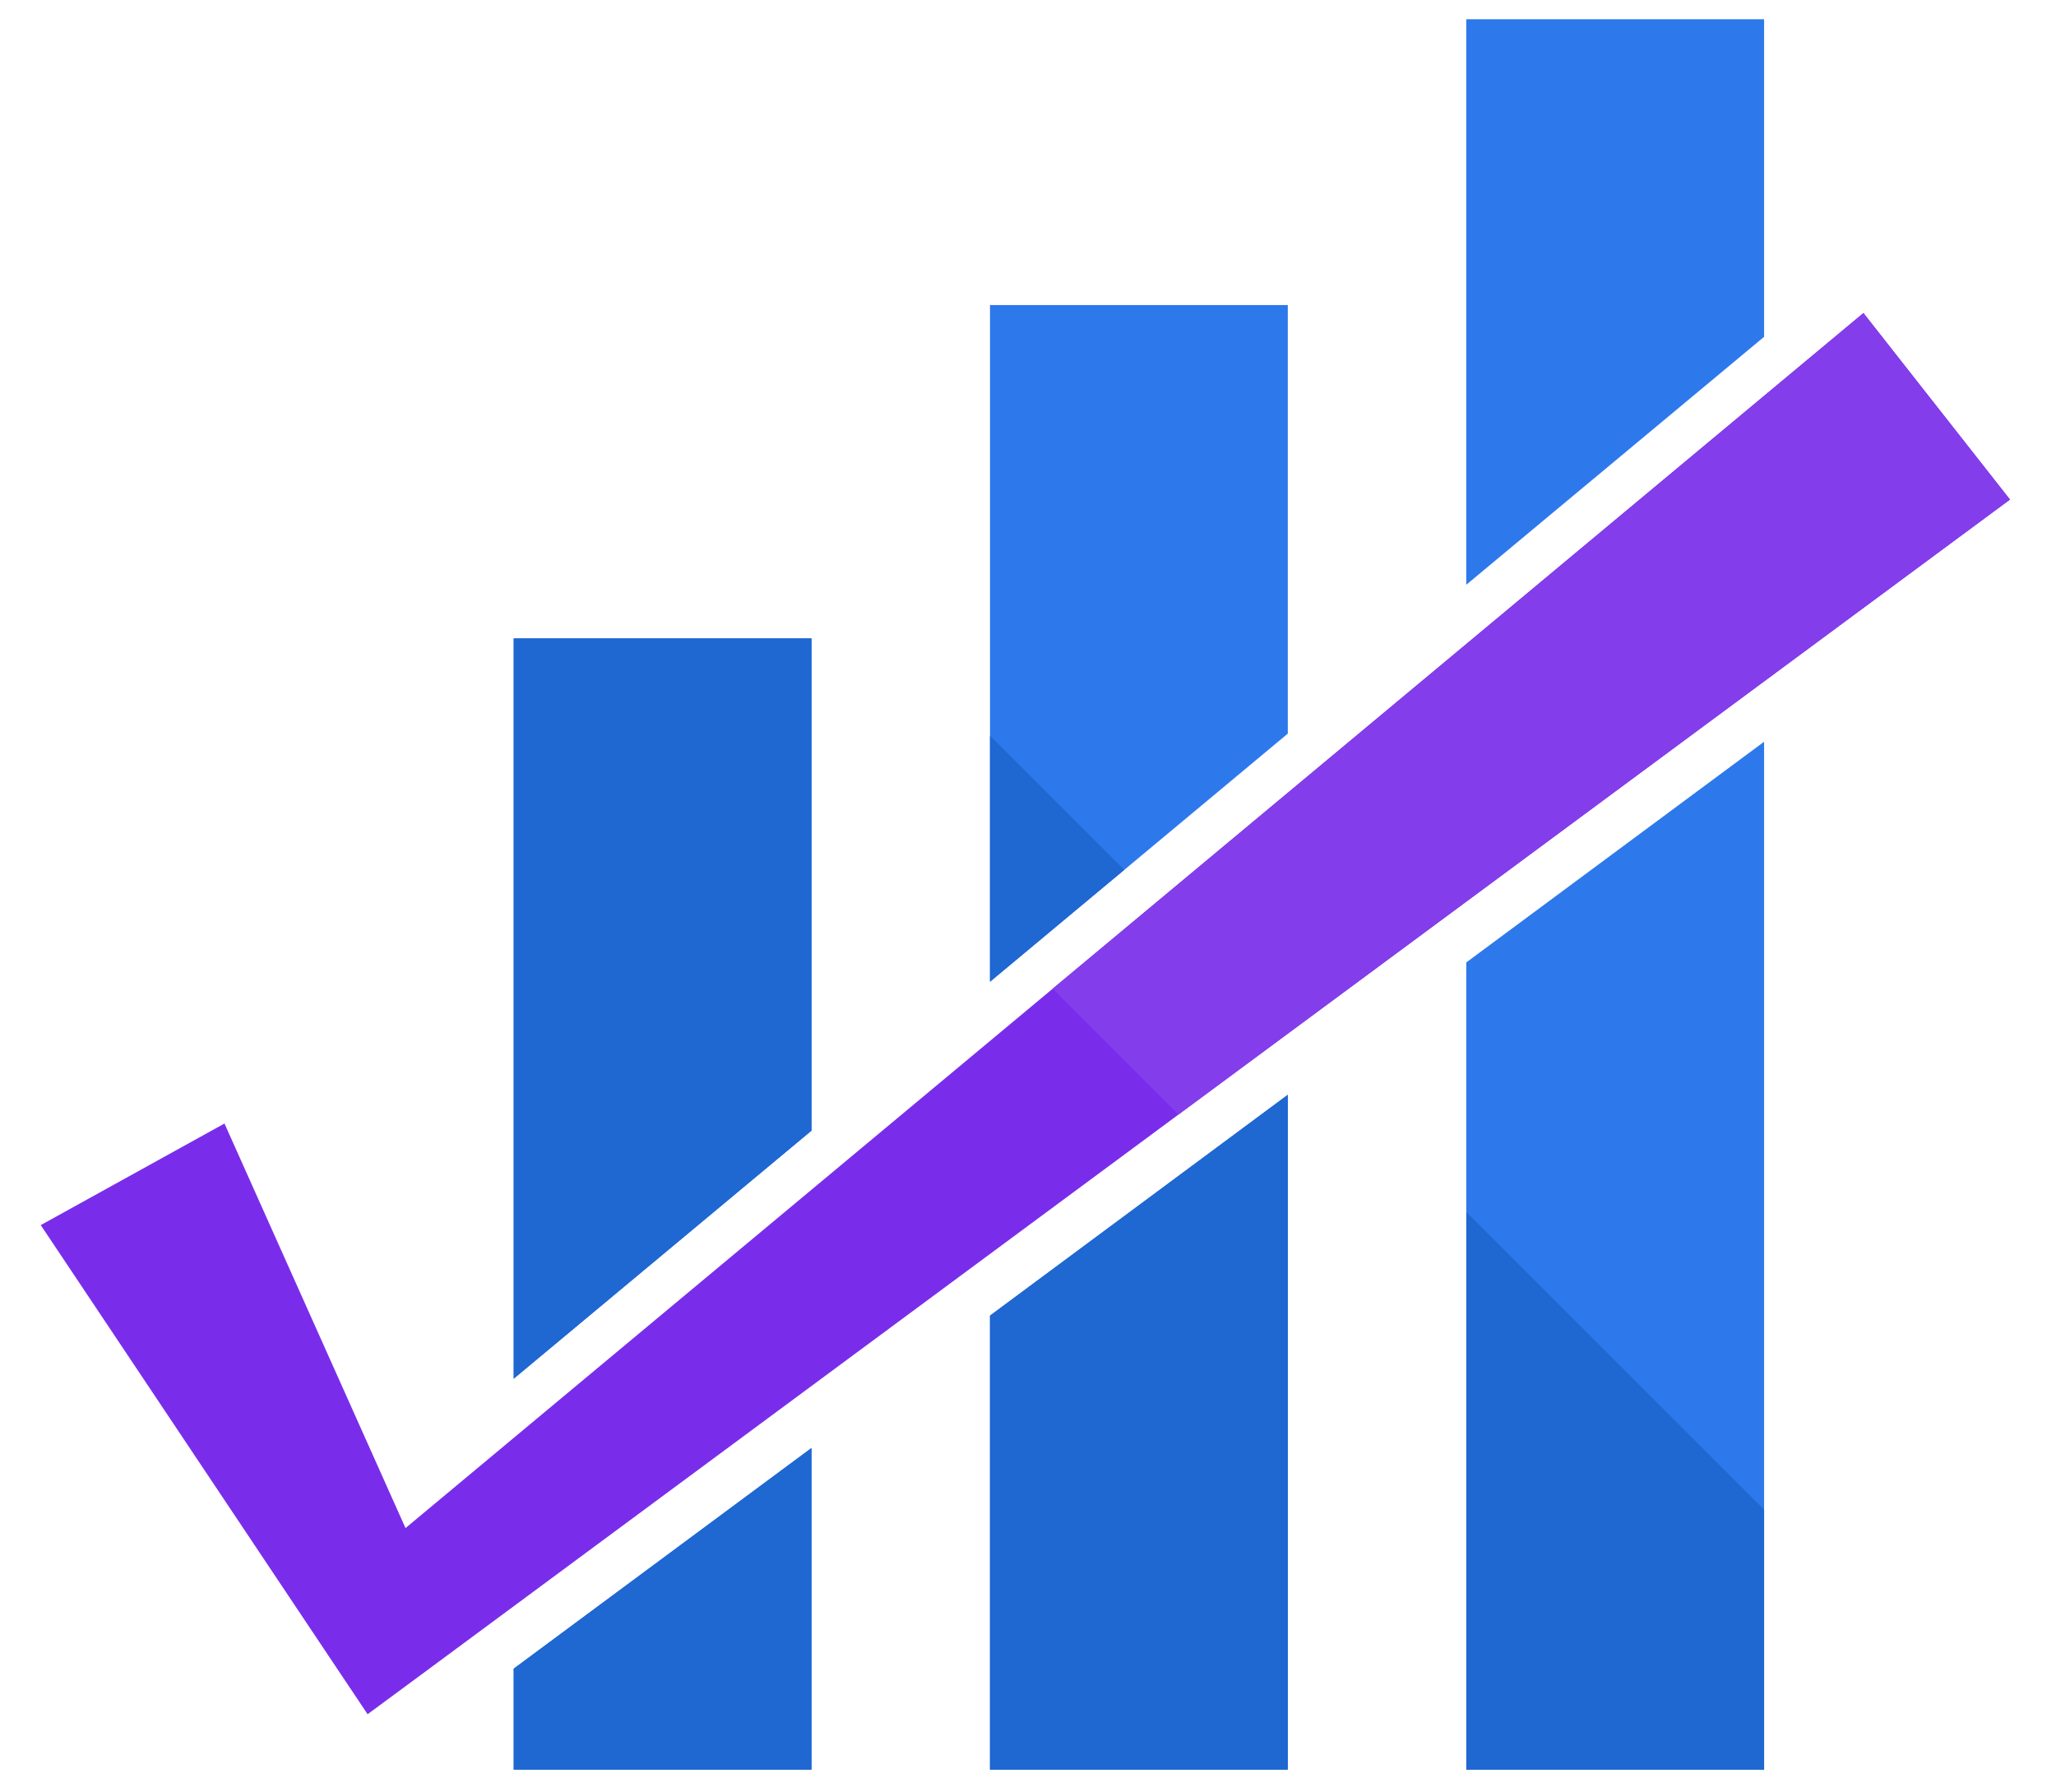 <svg width="39" height="34" viewBox="0 0 39 34" fill="none" xmlns="http://www.w3.org/2000/svg">
<g id="Layer 2">
<g id="OBJECTS">
<path id="Vector" d="M35.347 5.938L7.692 28.986L4.258 21.312L0.773 23.239L6.24 31.421L6.973 32.517L7.98 31.774L38.127 9.476L35.347 5.938Z" fill="#792DEB"/>
<path id="Vector_2" d="M22.353 21.142L38.127 9.476L35.347 5.938L19.968 18.754L22.353 21.142Z" fill="#833DEB"/>
<path id="Vector_3" d="M9.744 33.569H15.393V27.467L9.744 31.653V33.569Z" fill="#2D79EB"/>
<path id="Vector_4" d="M15.393 12.11H9.744V26.153L15.393 21.447V12.11Z" fill="#2D79EB"/>
<path id="Vector_5" d="M18.779 33.569H24.428V20.767L18.779 24.956V33.569Z" fill="#2D79EB"/>
<path id="Vector_6" d="M24.428 5.787H18.779V18.623L24.428 13.916V5.787Z" fill="#2D79EB"/>
<path id="Vector_7" d="M33.463 0.365H27.814V11.092L33.463 6.389V0.365Z" fill="#2D79EB"/>
<path id="Vector_8" d="M27.814 18.256V33.569H33.463V14.07L27.814 18.256Z" fill="#2D79EB"/>
<path id="Vector_9" d="M9.744 33.569H15.393V27.467L9.744 31.653V33.569Z" fill="#1F67D1"/>
<path id="Vector_10" d="M15.393 12.11H9.744V26.153L15.393 21.447V12.11Z" fill="#1F67D1"/>
<path id="Vector_11" d="M18.779 33.569H24.428V20.767L18.779 24.956V33.569Z" fill="#1F67D1"/>
<path id="Vector_12" d="M18.779 13.956V18.623L21.326 16.5L18.779 13.956Z" fill="#1F67D1"/>
<path id="Vector_13" d="M27.814 22.991V33.569H33.463V28.636L27.814 22.991Z" fill="#1F67D1"/>
</g>
</g>
</svg>
